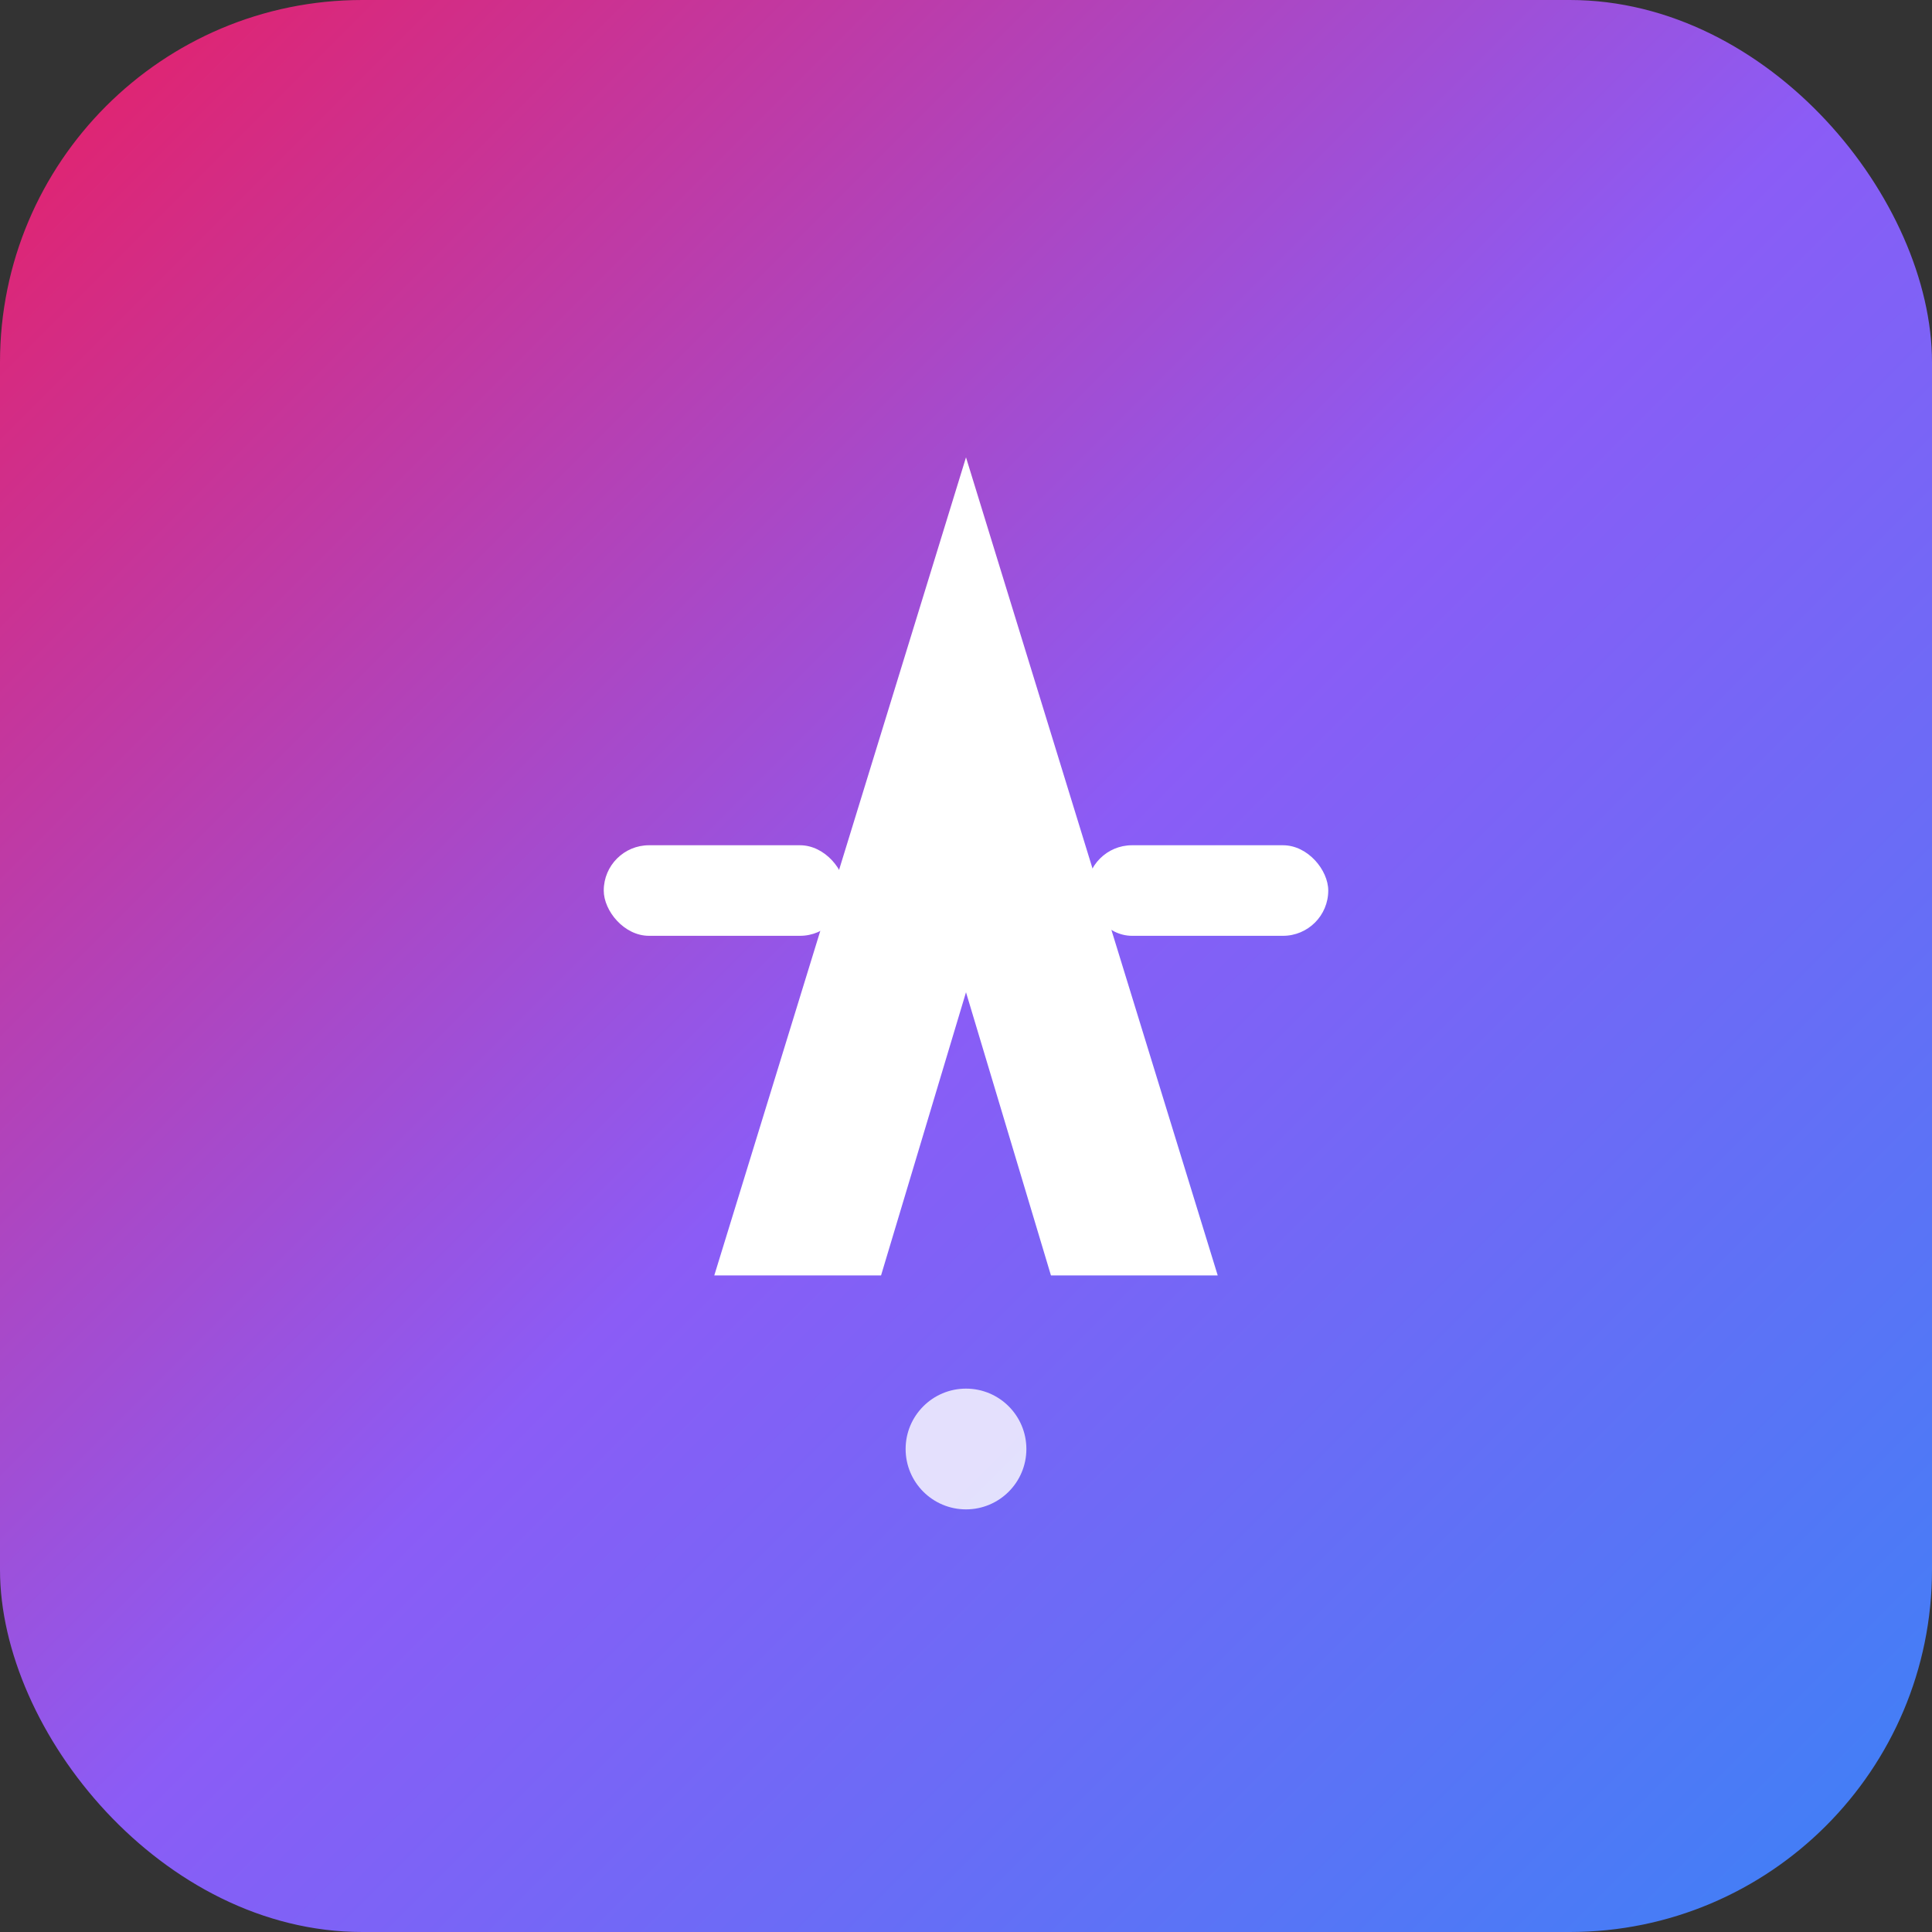 <svg width="64" height="64" viewBox="0 0 64 64" fill="none" xmlns="http://www.w3.org/2000/svg">
  <rect x="0" y="0" width="64" height="64" fill="#333333" stroke="none"/>
  <!-- Fondo con gradiente de Triptonic -->
  <rect width="64" height="64" rx="12" fill="url(#gradient)"/>
  
  <!-- Letra T estilizada como avión -->
  <path d="M32 16L40 42H35L32 32L29 42H24L32 16Z" fill="white" stroke="white" stroke-width="0.5"/>
  
  <!-- Alas del avión/T -->
  <rect x="20" y="28" width="8" height="3" rx="1.5" fill="white"/>
  <rect x="36" y="28" width="8" height="3" rx="1.5" fill="white"/>
  
  <!-- Punto decorativo -->
  <circle cx="32" cy="48" r="2" fill="white" opacity="0.8"/>
  
  <!-- Gradiente -->
  <defs>
    <linearGradient id="gradient" x1="0%" y1="0%" x2="100%" y2="100%">
      <stop offset="0%" style="stop-color:#E91E63;stop-opacity:1" />
      <stop offset="50%" style="stop-color:#8B5CF6;stop-opacity:1" />
      <stop offset="100%" style="stop-color:#3B82F6;stop-opacity:1" />
    </linearGradient>
  </defs>
</svg>